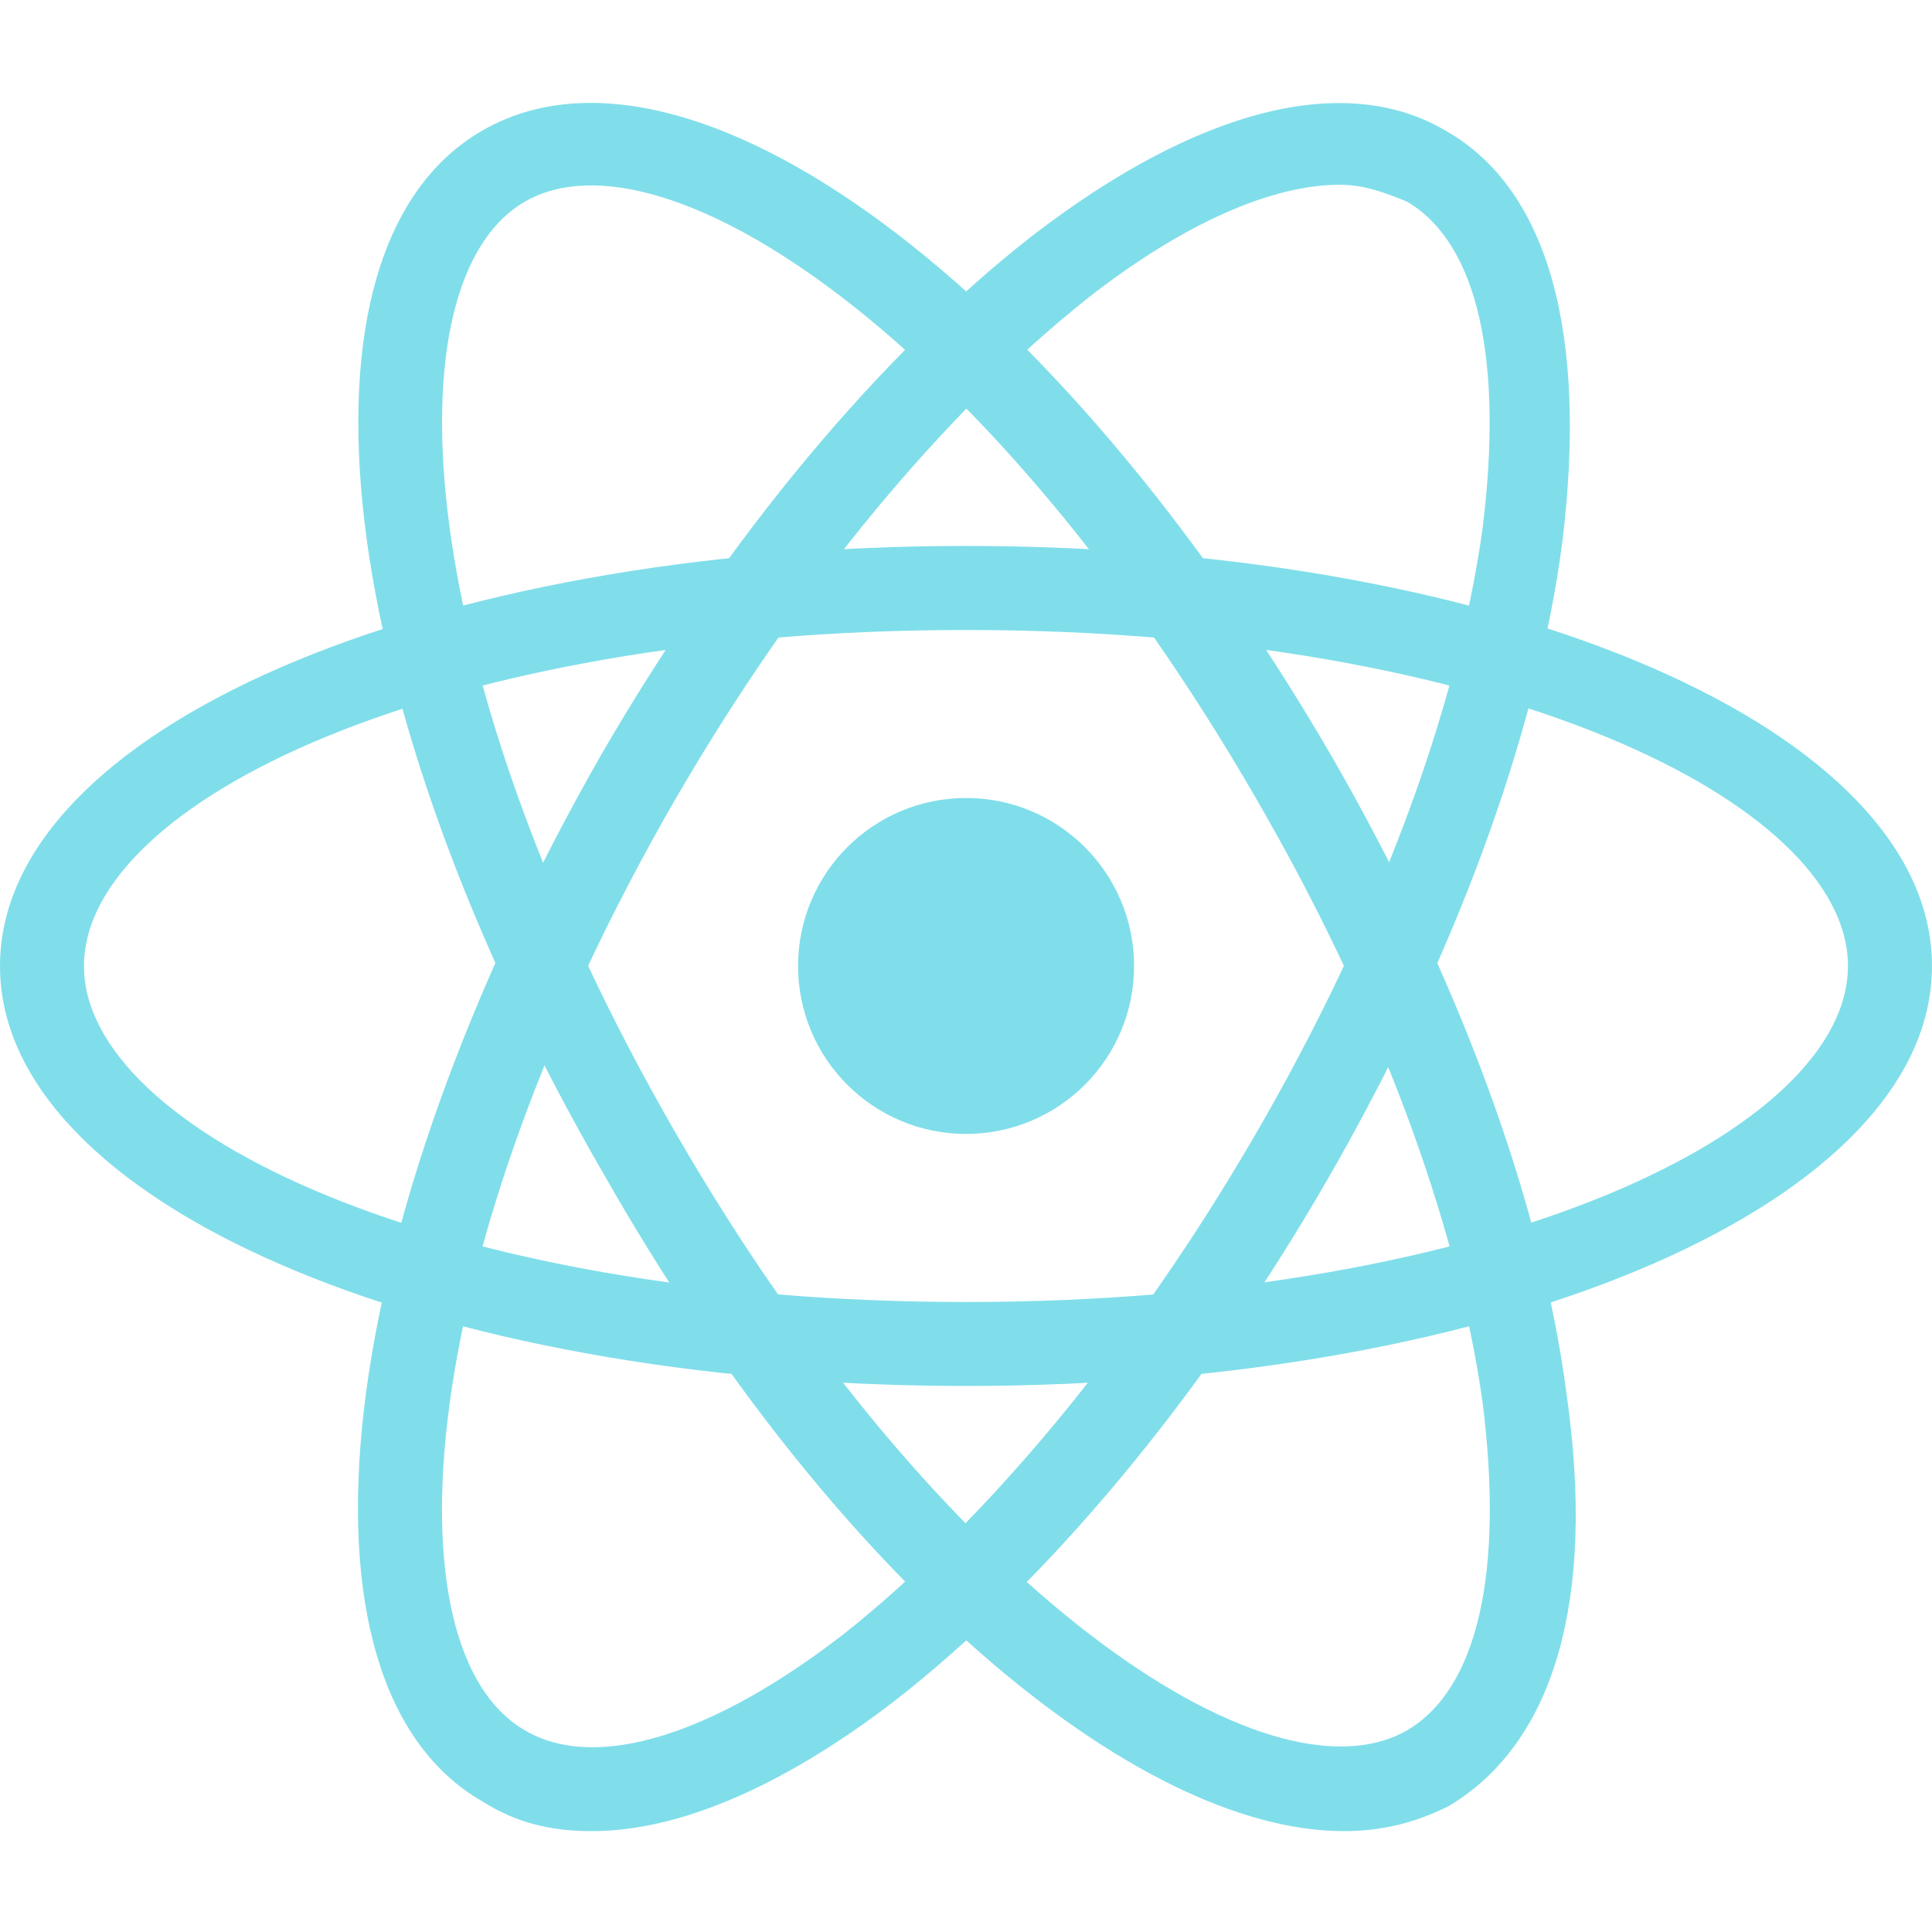 <svg width="24" height="24" viewBox="0 0 24 24" fill="none" xmlns="http://www.w3.org/2000/svg">
<g clip-path="url(#clip0_1966_3275)">
<path d="M12 17.217C5.27 17.217 0 14.921 0 12C0 9.078 5.27 6.782 12 6.782C18.73 6.782 24 9.078 24 12C24 14.921 18.73 17.217 12 17.217ZM12 7.826C5.426 7.826 1.043 9.965 1.043 12C1.043 14.034 5.426 16.174 12 16.174C18.574 16.174 22.956 14.034 22.956 12C22.956 9.965 18.574 7.826 12 7.826Z" fill="#80DEEA"/>
<path d="M7.356 22.747C6.834 22.747 6.416 22.643 5.999 22.382C3.443 20.921 4.121 15.234 7.46 9.391C9.025 6.678 10.956 4.382 12.834 2.921C14.869 1.356 16.695 0.886 17.947 1.617C19.251 2.347 19.721 4.173 19.408 6.73C19.095 9.13 18.051 11.947 16.486 14.66C14.921 17.373 12.99 19.669 11.112 21.13C9.756 22.173 8.451 22.747 7.356 22.747ZM16.642 2.295C15.808 2.295 14.712 2.765 13.512 3.704C11.738 5.112 9.912 7.304 8.399 9.912C5.112 15.599 4.799 20.504 6.521 21.495C7.408 22.017 8.869 21.547 10.486 20.295C12.26 18.886 14.086 16.695 15.599 14.086C17.112 11.478 18.103 8.817 18.416 6.573C18.677 4.486 18.364 3.025 17.477 2.504C17.216 2.399 16.956 2.295 16.642 2.295Z" fill="#80DEEA"/>
<path d="M16.696 22.747C14.087 22.747 10.331 19.565 7.513 14.608C4.122 8.765 3.444 3.078 6 1.617C8.557 0.156 13.148 3.547 16.54 9.391C18.105 12.104 19.148 14.921 19.461 17.321C19.826 19.878 19.305 21.652 18 22.434C17.583 22.643 17.166 22.747 16.696 22.747ZM6.522 2.504C4.8 3.495 5.113 8.399 8.4 14.086C11.687 19.773 15.757 22.486 17.479 21.495C18.366 20.973 18.679 19.512 18.418 17.426C18.105 15.182 17.113 12.521 15.6 9.913C12.313 4.226 8.244 1.513 6.522 2.504Z" fill="#80DEEA"/>
<path d="M12.001 14.086C13.154 14.086 14.088 13.152 14.088 12C14.088 10.847 13.154 9.913 12.001 9.913C10.848 9.913 9.914 10.847 9.914 12C9.914 13.152 10.848 14.086 12.001 14.086Z" fill="#80DEEA"/>
</g>
<defs>
<clipPath id="clip0_1966_3275">
<rect width="24" height="24" fill="white"/>
</clipPath>
</defs>
</svg>
